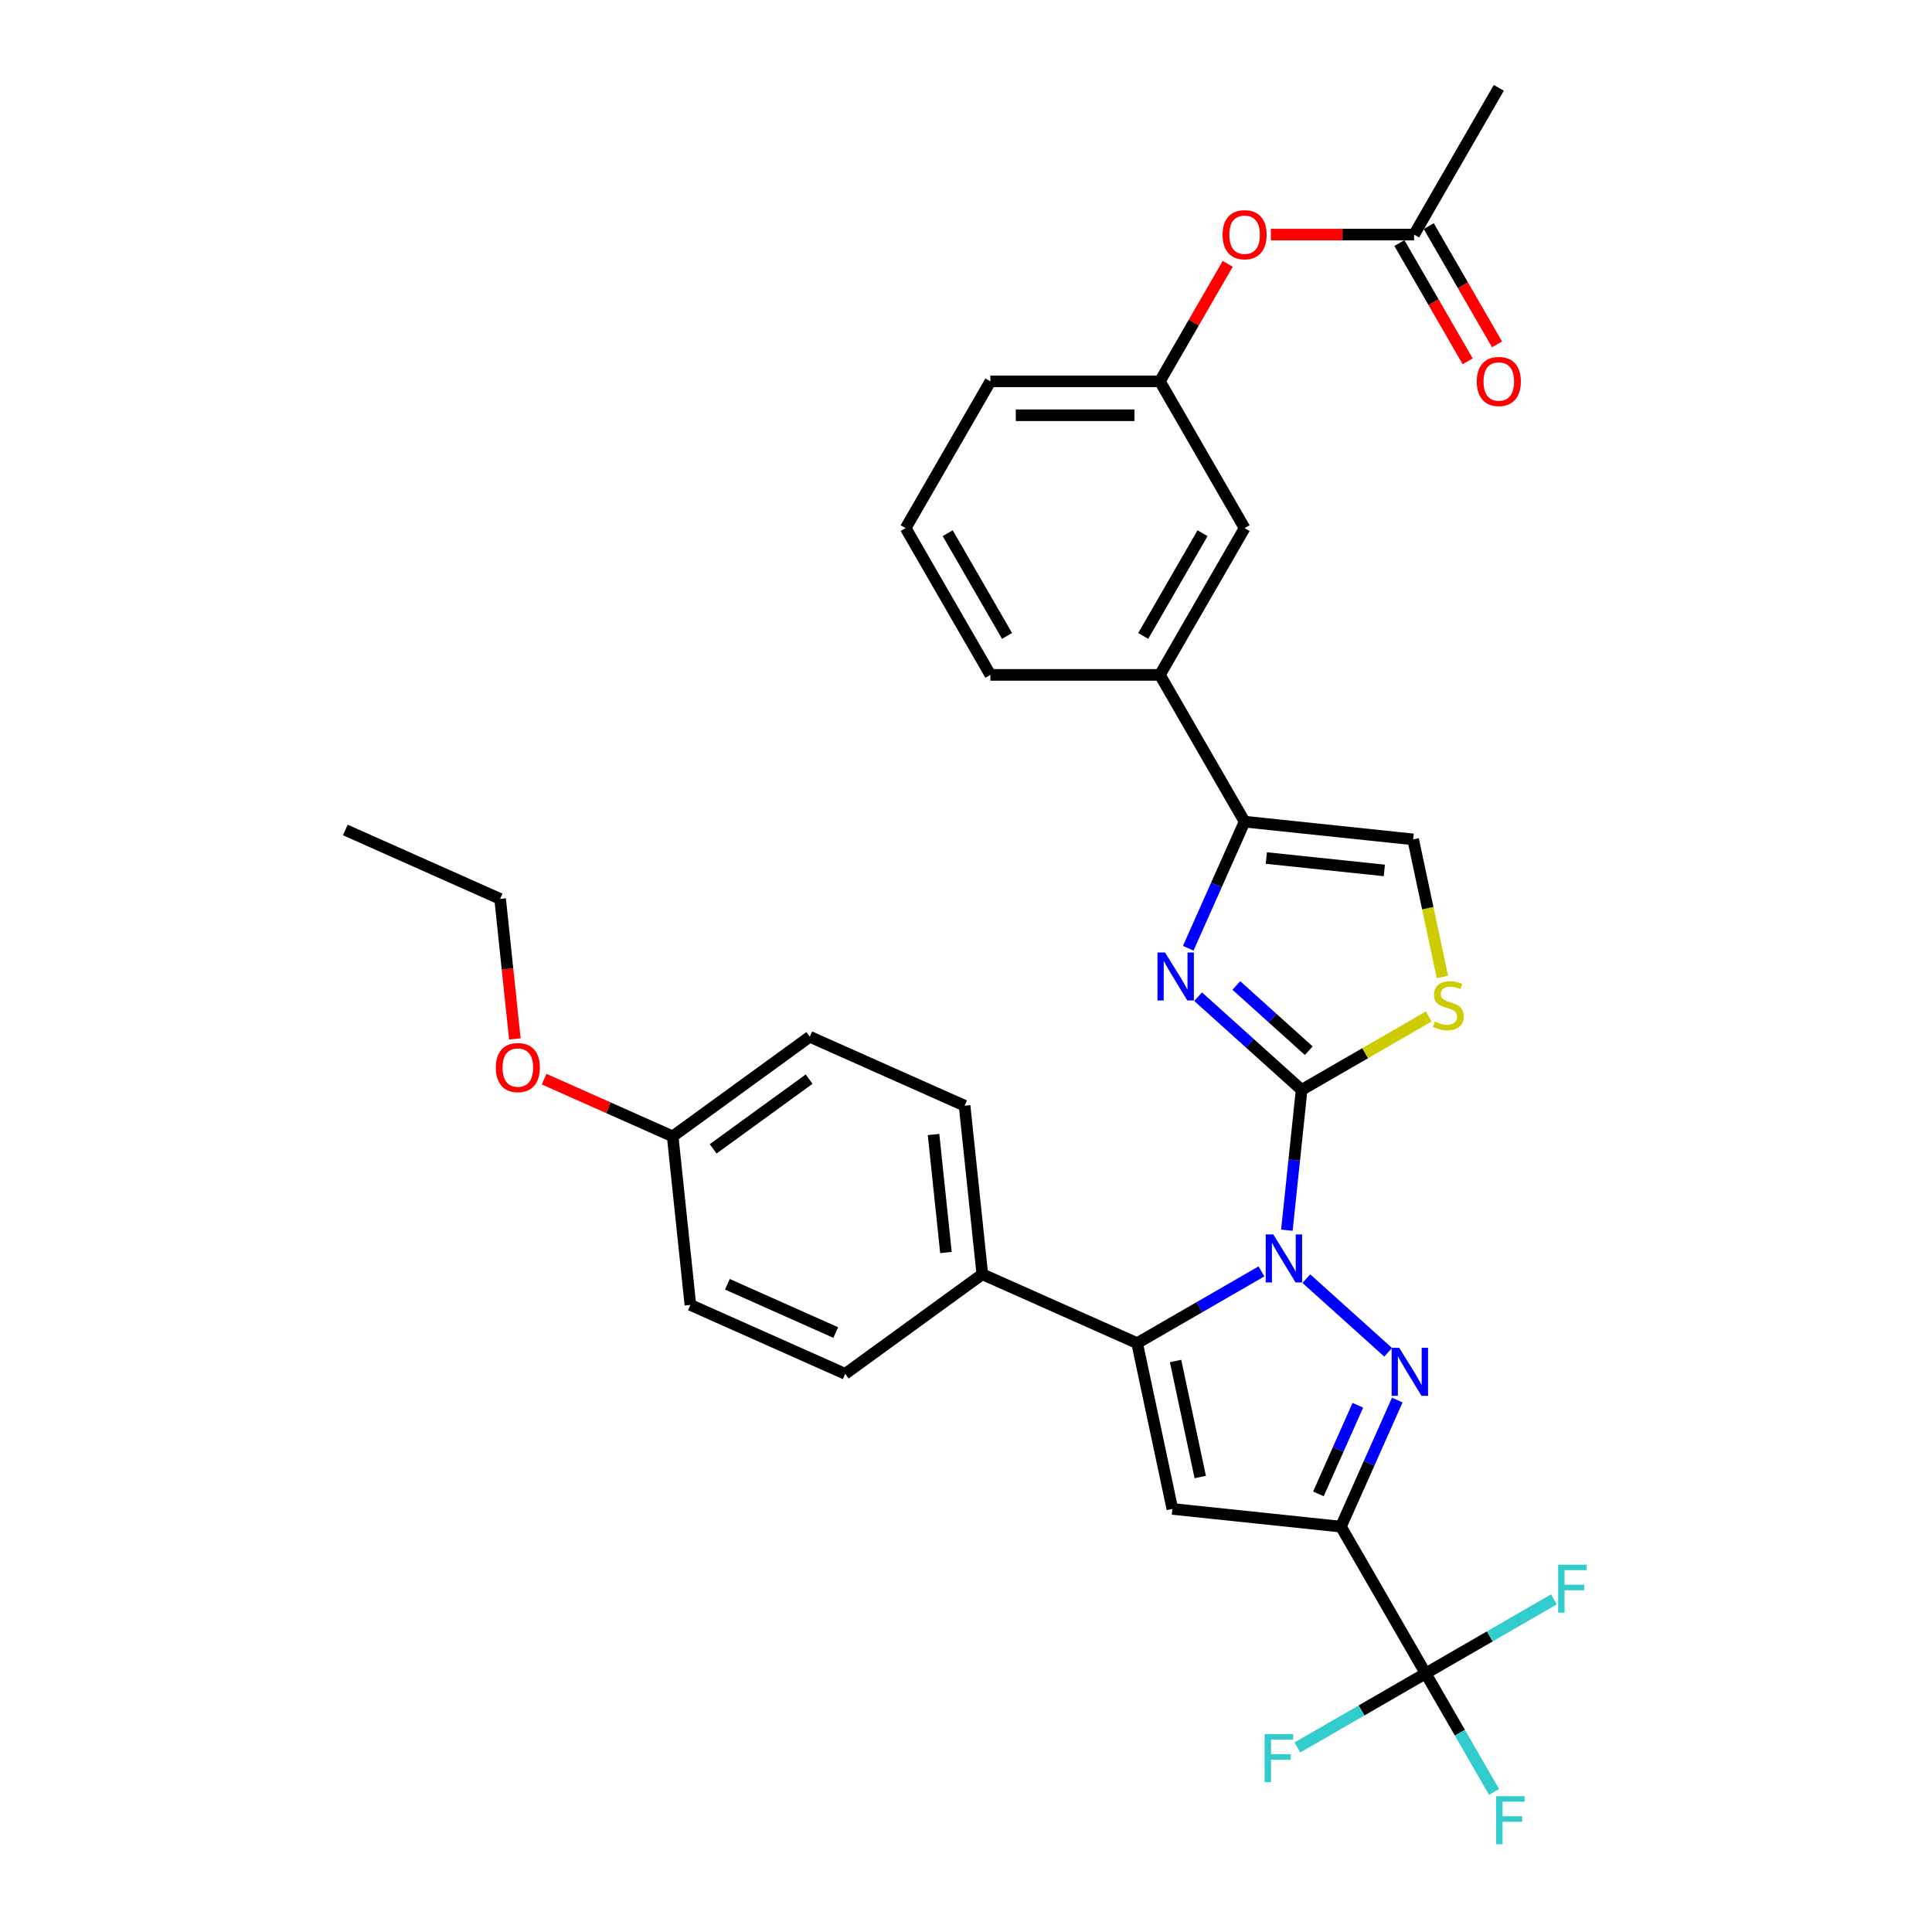 <?xml version='1.0' encoding='iso-8859-1'?>
<svg version='1.1' baseProfile='full'
              xmlns='http://www.w3.org/2000/svg'
                      xmlns:rdkit='http://www.rdkit.org/xml'
                      xmlns:xlink='http://www.w3.org/1999/xlink'
                  xml:space='preserve'
width='1000px' height='1000px' viewBox='0 0 1000 1000'>
<!-- END OF HEADER -->
<rect style='opacity:1.0;fill:#FFFFFF;stroke:none' width='1000' height='1000' x='0' y='0'> </rect>
<path class='bond-0' d='M 676.16,661.817 L 718.51,699.949' style='fill:none;fill-rule:evenodd;stroke:#0000FF;stroke-width:6px;stroke-linecap:butt;stroke-linejoin:miter;stroke-opacity:1' />
<path class='bond-1' d='M 666.082,636.745 L 669.898,600.433' style='fill:none;fill-rule:evenodd;stroke:#0000FF;stroke-width:6px;stroke-linecap:butt;stroke-linejoin:miter;stroke-opacity:1' />
<path class='bond-1' d='M 669.898,600.433 L 673.715,564.121' style='fill:none;fill-rule:evenodd;stroke:#000000;stroke-width:6px;stroke-linecap:butt;stroke-linejoin:miter;stroke-opacity:1' />
<path class='bond-3' d='M 652.932,658.065 L 620.755,676.642' style='fill:none;fill-rule:evenodd;stroke:#0000FF;stroke-width:6px;stroke-linecap:butt;stroke-linejoin:miter;stroke-opacity:1' />
<path class='bond-3' d='M 620.755,676.642 L 588.579,695.219' style='fill:none;fill-rule:evenodd;stroke:#000000;stroke-width:6px;stroke-linecap:butt;stroke-linejoin:miter;stroke-opacity:1' />
<path class='bond-2' d='M 723.227,724.669 L 708.641,757.43' style='fill:none;fill-rule:evenodd;stroke:#0000FF;stroke-width:6px;stroke-linecap:butt;stroke-linejoin:miter;stroke-opacity:1' />
<path class='bond-2' d='M 708.641,757.43 L 694.055,790.19' style='fill:none;fill-rule:evenodd;stroke:#000000;stroke-width:6px;stroke-linecap:butt;stroke-linejoin:miter;stroke-opacity:1' />
<path class='bond-2' d='M 702.824,727.361 L 692.614,750.294' style='fill:none;fill-rule:evenodd;stroke:#0000FF;stroke-width:6px;stroke-linecap:butt;stroke-linejoin:miter;stroke-opacity:1' />
<path class='bond-2' d='M 692.614,750.294 L 682.404,773.226' style='fill:none;fill-rule:evenodd;stroke:#000000;stroke-width:6px;stroke-linecap:butt;stroke-linejoin:miter;stroke-opacity:1' />
<path class='bond-5' d='M 673.715,564.121 L 646.928,540.002' style='fill:none;fill-rule:evenodd;stroke:#000000;stroke-width:6px;stroke-linecap:butt;stroke-linejoin:miter;stroke-opacity:1' />
<path class='bond-5' d='M 646.928,540.002 L 620.141,515.882' style='fill:none;fill-rule:evenodd;stroke:#0000FF;stroke-width:6px;stroke-linecap:butt;stroke-linejoin:miter;stroke-opacity:1' />
<path class='bond-5' d='M 677.418,543.847 L 658.667,526.964' style='fill:none;fill-rule:evenodd;stroke:#000000;stroke-width:6px;stroke-linecap:butt;stroke-linejoin:miter;stroke-opacity:1' />
<path class='bond-5' d='M 658.667,526.964 L 639.916,510.081' style='fill:none;fill-rule:evenodd;stroke:#0000FF;stroke-width:6px;stroke-linecap:butt;stroke-linejoin:miter;stroke-opacity:1' />
<path class='bond-8' d='M 673.715,564.121 L 706.619,545.123' style='fill:none;fill-rule:evenodd;stroke:#000000;stroke-width:6px;stroke-linecap:butt;stroke-linejoin:miter;stroke-opacity:1' />
<path class='bond-8' d='M 706.619,545.123 L 739.524,526.126' style='fill:none;fill-rule:evenodd;stroke:#CCCC00;stroke-width:6px;stroke-linecap:butt;stroke-linejoin:miter;stroke-opacity:1' />
<path class='bond-6' d='M 694.055,790.19 L 737.915,866.157' style='fill:none;fill-rule:evenodd;stroke:#000000;stroke-width:6px;stroke-linecap:butt;stroke-linejoin:miter;stroke-opacity:1' />
<path class='bond-32' d='M 694.055,790.19 L 606.817,781.021' style='fill:none;fill-rule:evenodd;stroke:#000000;stroke-width:6px;stroke-linecap:butt;stroke-linejoin:miter;stroke-opacity:1' />
<path class='bond-4' d='M 588.579,695.219 L 606.817,781.021' style='fill:none;fill-rule:evenodd;stroke:#000000;stroke-width:6px;stroke-linecap:butt;stroke-linejoin:miter;stroke-opacity:1' />
<path class='bond-4' d='M 608.475,704.442 L 621.241,764.503' style='fill:none;fill-rule:evenodd;stroke:#000000;stroke-width:6px;stroke-linecap:butt;stroke-linejoin:miter;stroke-opacity:1' />
<path class='bond-10' d='M 588.579,695.219 L 508.443,659.54' style='fill:none;fill-rule:evenodd;stroke:#000000;stroke-width:6px;stroke-linecap:butt;stroke-linejoin:miter;stroke-opacity:1' />
<path class='bond-7' d='M 615.033,490.811 L 629.619,458.05' style='fill:none;fill-rule:evenodd;stroke:#0000FF;stroke-width:6px;stroke-linecap:butt;stroke-linejoin:miter;stroke-opacity:1' />
<path class='bond-7' d='M 629.619,458.05 L 644.205,425.29' style='fill:none;fill-rule:evenodd;stroke:#000000;stroke-width:6px;stroke-linecap:butt;stroke-linejoin:miter;stroke-opacity:1' />
<path class='bond-17' d='M 737.915,866.157 L 755.626,896.834' style='fill:none;fill-rule:evenodd;stroke:#000000;stroke-width:6px;stroke-linecap:butt;stroke-linejoin:miter;stroke-opacity:1' />
<path class='bond-17' d='M 755.626,896.834 L 773.337,927.51' style='fill:none;fill-rule:evenodd;stroke:#33CCCC;stroke-width:6px;stroke-linecap:butt;stroke-linejoin:miter;stroke-opacity:1' />
<path class='bond-18' d='M 737.915,866.157 L 704.721,885.322' style='fill:none;fill-rule:evenodd;stroke:#000000;stroke-width:6px;stroke-linecap:butt;stroke-linejoin:miter;stroke-opacity:1' />
<path class='bond-18' d='M 704.721,885.322 L 671.527,904.487' style='fill:none;fill-rule:evenodd;stroke:#33CCCC;stroke-width:6px;stroke-linecap:butt;stroke-linejoin:miter;stroke-opacity:1' />
<path class='bond-19' d='M 737.915,866.157 L 771.109,846.993' style='fill:none;fill-rule:evenodd;stroke:#000000;stroke-width:6px;stroke-linecap:butt;stroke-linejoin:miter;stroke-opacity:1' />
<path class='bond-19' d='M 771.109,846.993 L 804.303,827.828' style='fill:none;fill-rule:evenodd;stroke:#33CCCC;stroke-width:6px;stroke-linecap:butt;stroke-linejoin:miter;stroke-opacity:1' />
<path class='bond-11' d='M 644.205,425.29 L 600.346,349.323' style='fill:none;fill-rule:evenodd;stroke:#000000;stroke-width:6px;stroke-linecap:butt;stroke-linejoin:miter;stroke-opacity:1' />
<path class='bond-33' d='M 644.205,425.29 L 731.444,434.459' style='fill:none;fill-rule:evenodd;stroke:#000000;stroke-width:6px;stroke-linecap:butt;stroke-linejoin:miter;stroke-opacity:1' />
<path class='bond-33' d='M 655.457,444.113 L 716.524,450.531' style='fill:none;fill-rule:evenodd;stroke:#000000;stroke-width:6px;stroke-linecap:butt;stroke-linejoin:miter;stroke-opacity:1' />
<path class='bond-9' d='M 746.583,505.682 L 739.014,470.071' style='fill:none;fill-rule:evenodd;stroke:#CCCC00;stroke-width:6px;stroke-linecap:butt;stroke-linejoin:miter;stroke-opacity:1' />
<path class='bond-9' d='M 739.014,470.071 L 731.444,434.459' style='fill:none;fill-rule:evenodd;stroke:#000000;stroke-width:6px;stroke-linecap:butt;stroke-linejoin:miter;stroke-opacity:1' />
<path class='bond-20' d='M 508.443,659.54 L 499.274,572.302' style='fill:none;fill-rule:evenodd;stroke:#000000;stroke-width:6px;stroke-linecap:butt;stroke-linejoin:miter;stroke-opacity:1' />
<path class='bond-20' d='M 489.62,648.288 L 483.202,587.221' style='fill:none;fill-rule:evenodd;stroke:#000000;stroke-width:6px;stroke-linecap:butt;stroke-linejoin:miter;stroke-opacity:1' />
<path class='bond-21' d='M 508.443,659.54 L 437.477,711.1' style='fill:none;fill-rule:evenodd;stroke:#000000;stroke-width:6px;stroke-linecap:butt;stroke-linejoin:miter;stroke-opacity:1' />
<path class='bond-13' d='M 600.346,349.323 L 644.205,273.356' style='fill:none;fill-rule:evenodd;stroke:#000000;stroke-width:6px;stroke-linecap:butt;stroke-linejoin:miter;stroke-opacity:1' />
<path class='bond-13' d='M 591.731,329.156 L 622.433,275.979' style='fill:none;fill-rule:evenodd;stroke:#000000;stroke-width:6px;stroke-linecap:butt;stroke-linejoin:miter;stroke-opacity:1' />
<path class='bond-26' d='M 600.346,349.323 L 512.627,349.323' style='fill:none;fill-rule:evenodd;stroke:#000000;stroke-width:6px;stroke-linecap:butt;stroke-linejoin:miter;stroke-opacity:1' />
<path class='bond-12' d='M 731.925,121.422 L 694.863,121.422' style='fill:none;fill-rule:evenodd;stroke:#000000;stroke-width:6px;stroke-linecap:butt;stroke-linejoin:miter;stroke-opacity:1' />
<path class='bond-12' d='M 694.863,121.422 L 657.802,121.422' style='fill:none;fill-rule:evenodd;stroke:#FF0000;stroke-width:6px;stroke-linecap:butt;stroke-linejoin:miter;stroke-opacity:1' />
<path class='bond-16' d='M 724.328,125.808 L 741.998,156.414' style='fill:none;fill-rule:evenodd;stroke:#000000;stroke-width:6px;stroke-linecap:butt;stroke-linejoin:miter;stroke-opacity:1' />
<path class='bond-16' d='M 741.998,156.414 L 759.669,187.02' style='fill:none;fill-rule:evenodd;stroke:#FF0000;stroke-width:6px;stroke-linecap:butt;stroke-linejoin:miter;stroke-opacity:1' />
<path class='bond-16' d='M 739.521,117.036 L 757.192,147.642' style='fill:none;fill-rule:evenodd;stroke:#000000;stroke-width:6px;stroke-linecap:butt;stroke-linejoin:miter;stroke-opacity:1' />
<path class='bond-16' d='M 757.192,147.642 L 774.862,178.248' style='fill:none;fill-rule:evenodd;stroke:#FF0000;stroke-width:6px;stroke-linecap:butt;stroke-linejoin:miter;stroke-opacity:1' />
<path class='bond-28' d='M 731.925,121.422 L 775.784,45.455' style='fill:none;fill-rule:evenodd;stroke:#000000;stroke-width:6px;stroke-linecap:butt;stroke-linejoin:miter;stroke-opacity:1' />
<path class='bond-15' d='M 644.205,273.356 L 600.346,197.389' style='fill:none;fill-rule:evenodd;stroke:#000000;stroke-width:6px;stroke-linecap:butt;stroke-linejoin:miter;stroke-opacity:1' />
<path class='bond-14' d='M 635.464,136.562 L 617.905,166.975' style='fill:none;fill-rule:evenodd;stroke:#FF0000;stroke-width:6px;stroke-linecap:butt;stroke-linejoin:miter;stroke-opacity:1' />
<path class='bond-14' d='M 617.905,166.975 L 600.346,197.389' style='fill:none;fill-rule:evenodd;stroke:#000000;stroke-width:6px;stroke-linecap:butt;stroke-linejoin:miter;stroke-opacity:1' />
<path class='bond-35' d='M 600.346,197.389 L 512.627,197.389' style='fill:none;fill-rule:evenodd;stroke:#000000;stroke-width:6px;stroke-linecap:butt;stroke-linejoin:miter;stroke-opacity:1' />
<path class='bond-35' d='M 587.188,214.932 L 525.785,214.932' style='fill:none;fill-rule:evenodd;stroke:#000000;stroke-width:6px;stroke-linecap:butt;stroke-linejoin:miter;stroke-opacity:1' />
<path class='bond-23' d='M 499.274,572.302 L 419.139,536.623' style='fill:none;fill-rule:evenodd;stroke:#000000;stroke-width:6px;stroke-linecap:butt;stroke-linejoin:miter;stroke-opacity:1' />
<path class='bond-24' d='M 437.477,711.1 L 357.341,675.422' style='fill:none;fill-rule:evenodd;stroke:#000000;stroke-width:6px;stroke-linecap:butt;stroke-linejoin:miter;stroke-opacity:1' />
<path class='bond-24' d='M 432.592,689.721 L 376.498,664.746' style='fill:none;fill-rule:evenodd;stroke:#000000;stroke-width:6px;stroke-linecap:butt;stroke-linejoin:miter;stroke-opacity:1' />
<path class='bond-22' d='M 348.172,588.183 L 357.341,675.422' style='fill:none;fill-rule:evenodd;stroke:#000000;stroke-width:6px;stroke-linecap:butt;stroke-linejoin:miter;stroke-opacity:1' />
<path class='bond-25' d='M 348.172,588.183 L 314.903,573.371' style='fill:none;fill-rule:evenodd;stroke:#000000;stroke-width:6px;stroke-linecap:butt;stroke-linejoin:miter;stroke-opacity:1' />
<path class='bond-25' d='M 314.903,573.371 L 281.633,558.558' style='fill:none;fill-rule:evenodd;stroke:#FF0000;stroke-width:6px;stroke-linecap:butt;stroke-linejoin:miter;stroke-opacity:1' />
<path class='bond-34' d='M 348.172,588.183 L 419.139,536.623' style='fill:none;fill-rule:evenodd;stroke:#000000;stroke-width:6px;stroke-linecap:butt;stroke-linejoin:miter;stroke-opacity:1' />
<path class='bond-34' d='M 369.129,594.642 L 418.806,558.55' style='fill:none;fill-rule:evenodd;stroke:#000000;stroke-width:6px;stroke-linecap:butt;stroke-linejoin:miter;stroke-opacity:1' />
<path class='bond-30' d='M 266.486,537.75 L 262.677,501.508' style='fill:none;fill-rule:evenodd;stroke:#FF0000;stroke-width:6px;stroke-linecap:butt;stroke-linejoin:miter;stroke-opacity:1' />
<path class='bond-30' d='M 262.677,501.508 L 258.868,465.266' style='fill:none;fill-rule:evenodd;stroke:#000000;stroke-width:6px;stroke-linecap:butt;stroke-linejoin:miter;stroke-opacity:1' />
<path class='bond-27' d='M 512.627,349.323 L 468.767,273.356' style='fill:none;fill-rule:evenodd;stroke:#000000;stroke-width:6px;stroke-linecap:butt;stroke-linejoin:miter;stroke-opacity:1' />
<path class='bond-27' d='M 521.241,329.156 L 490.539,275.979' style='fill:none;fill-rule:evenodd;stroke:#000000;stroke-width:6px;stroke-linecap:butt;stroke-linejoin:miter;stroke-opacity:1' />
<path class='bond-29' d='M 468.767,273.356 L 512.627,197.389' style='fill:none;fill-rule:evenodd;stroke:#000000;stroke-width:6px;stroke-linecap:butt;stroke-linejoin:miter;stroke-opacity:1' />
<path class='bond-31' d='M 258.868,465.266 L 178.732,429.587' style='fill:none;fill-rule:evenodd;stroke:#000000;stroke-width:6px;stroke-linecap:butt;stroke-linejoin:miter;stroke-opacity:1' />
<path  class='atom-0' d='M 659.054 638.938
L 667.195 652.096
Q 668.002 653.394, 669.3 655.745
Q 670.598 658.096, 670.668 658.237
L 670.668 638.938
L 673.967 638.938
L 673.967 663.78
L 670.563 663.78
L 661.826 649.394
Q 660.809 647.71, 659.721 645.78
Q 658.669 643.851, 658.353 643.254
L 658.353 663.78
L 655.125 663.78
L 655.125 638.938
L 659.054 638.938
' fill='#0000FF'/>
<path  class='atom-1' d='M 724.243 697.634
L 732.383 710.792
Q 733.19 712.09, 734.488 714.441
Q 735.786 716.792, 735.857 716.932
L 735.857 697.634
L 739.155 697.634
L 739.155 722.476
L 735.751 722.476
L 727.014 708.09
Q 725.997 706.406, 724.909 704.476
Q 723.857 702.546, 723.541 701.95
L 723.541 722.476
L 720.313 722.476
L 720.313 697.634
L 724.243 697.634
' fill='#0000FF'/>
<path  class='atom-6' d='M 603.036 493.004
L 611.176 506.162
Q 611.983 507.46, 613.281 509.811
Q 614.579 512.162, 614.65 512.302
L 614.65 493.004
L 617.948 493.004
L 617.948 517.846
L 614.544 517.846
L 605.808 503.46
Q 604.79 501.776, 603.702 499.846
Q 602.65 497.916, 602.334 497.32
L 602.334 517.846
L 599.106 517.846
L 599.106 493.004
L 603.036 493.004
' fill='#0000FF'/>
<path  class='atom-9' d='M 742.664 528.787
Q 742.945 528.893, 744.103 529.384
Q 745.261 529.875, 746.524 530.191
Q 747.822 530.472, 749.085 530.472
Q 751.436 530.472, 752.805 529.349
Q 754.173 528.191, 754.173 526.191
Q 754.173 524.823, 753.471 523.98
Q 752.805 523.138, 751.752 522.682
Q 750.699 522.226, 748.945 521.7
Q 746.735 521.033, 745.401 520.401
Q 744.103 519.77, 743.156 518.437
Q 742.243 517.103, 742.243 514.858
Q 742.243 511.735, 744.349 509.805
Q 746.489 507.875, 750.699 507.875
Q 753.577 507.875, 756.84 509.244
L 756.033 511.945
Q 753.05 510.717, 750.805 510.717
Q 748.384 510.717, 747.05 511.735
Q 745.717 512.717, 745.752 514.437
Q 745.752 515.77, 746.419 516.577
Q 747.12 517.384, 748.103 517.84
Q 749.12 518.296, 750.805 518.823
Q 753.05 519.524, 754.384 520.226
Q 755.717 520.928, 756.664 522.366
Q 757.647 523.77, 757.647 526.191
Q 757.647 529.63, 755.331 531.489
Q 753.05 533.314, 749.226 533.314
Q 747.015 533.314, 745.331 532.823
Q 743.682 532.366, 741.717 531.559
L 742.664 528.787
' fill='#CCCC00'/>
<path  class='atom-15' d='M 632.802 121.492
Q 632.802 115.527, 635.749 112.194
Q 638.697 108.86, 644.205 108.86
Q 649.714 108.86, 652.662 112.194
Q 655.609 115.527, 655.609 121.492
Q 655.609 127.527, 652.626 130.965
Q 649.644 134.369, 644.205 134.369
Q 638.732 134.369, 635.749 130.965
Q 632.802 127.562, 632.802 121.492
M 644.205 131.562
Q 647.995 131.562, 650.03 129.036
Q 652.1 126.474, 652.1 121.492
Q 652.1 116.615, 650.03 114.158
Q 647.995 111.667, 644.205 111.667
Q 640.416 111.667, 638.346 114.123
Q 636.311 116.579, 636.311 121.492
Q 636.311 126.509, 638.346 129.036
Q 640.416 131.562, 644.205 131.562
' fill='#FF0000'/>
<path  class='atom-17' d='M 764.381 197.459
Q 764.381 191.494, 767.328 188.161
Q 770.275 184.827, 775.784 184.827
Q 781.293 184.827, 784.24 188.161
Q 787.188 191.494, 787.188 197.459
Q 787.188 203.494, 784.205 206.932
Q 781.223 210.336, 775.784 210.336
Q 770.31 210.336, 767.328 206.932
Q 764.381 203.529, 764.381 197.459
M 775.784 207.529
Q 779.574 207.529, 781.609 205.003
Q 783.679 202.441, 783.679 197.459
Q 783.679 192.582, 781.609 190.125
Q 779.574 187.634, 775.784 187.634
Q 771.995 187.634, 769.925 190.09
Q 767.889 192.547, 767.889 197.459
Q 767.889 202.476, 769.925 205.003
Q 771.995 207.529, 775.784 207.529
' fill='#FF0000'/>
<path  class='atom-18' d='M 774.388 929.703
L 789.16 929.703
L 789.16 932.545
L 777.722 932.545
L 777.722 940.089
L 787.897 940.089
L 787.897 942.967
L 777.722 942.967
L 777.722 954.545
L 774.388 954.545
L 774.388 929.703
' fill='#33CCCC'/>
<path  class='atom-19' d='M 654.562 897.596
L 669.334 897.596
L 669.334 900.438
L 657.895 900.438
L 657.895 907.982
L 668.071 907.982
L 668.071 910.859
L 657.895 910.859
L 657.895 922.438
L 654.562 922.438
L 654.562 897.596
' fill='#33CCCC'/>
<path  class='atom-20' d='M 806.496 809.877
L 821.268 809.877
L 821.268 812.719
L 809.829 812.719
L 809.829 820.263
L 820.005 820.263
L 820.005 823.14
L 809.829 823.14
L 809.829 834.719
L 806.496 834.719
L 806.496 809.877
' fill='#33CCCC'/>
<path  class='atom-26' d='M 256.633 552.575
Q 256.633 546.61, 259.581 543.276
Q 262.528 539.943, 268.037 539.943
Q 273.546 539.943, 276.493 543.276
Q 279.44 546.61, 279.44 552.575
Q 279.44 558.61, 276.458 562.048
Q 273.475 565.452, 268.037 565.452
Q 262.563 565.452, 259.581 562.048
Q 256.633 558.645, 256.633 552.575
M 268.037 562.645
Q 271.826 562.645, 273.861 560.119
Q 275.932 557.557, 275.932 552.575
Q 275.932 547.698, 273.861 545.241
Q 271.826 542.75, 268.037 542.75
Q 264.247 542.75, 262.177 545.206
Q 260.142 547.662, 260.142 552.575
Q 260.142 557.592, 262.177 560.119
Q 264.247 562.645, 268.037 562.645
' fill='#FF0000'/>
</svg>
